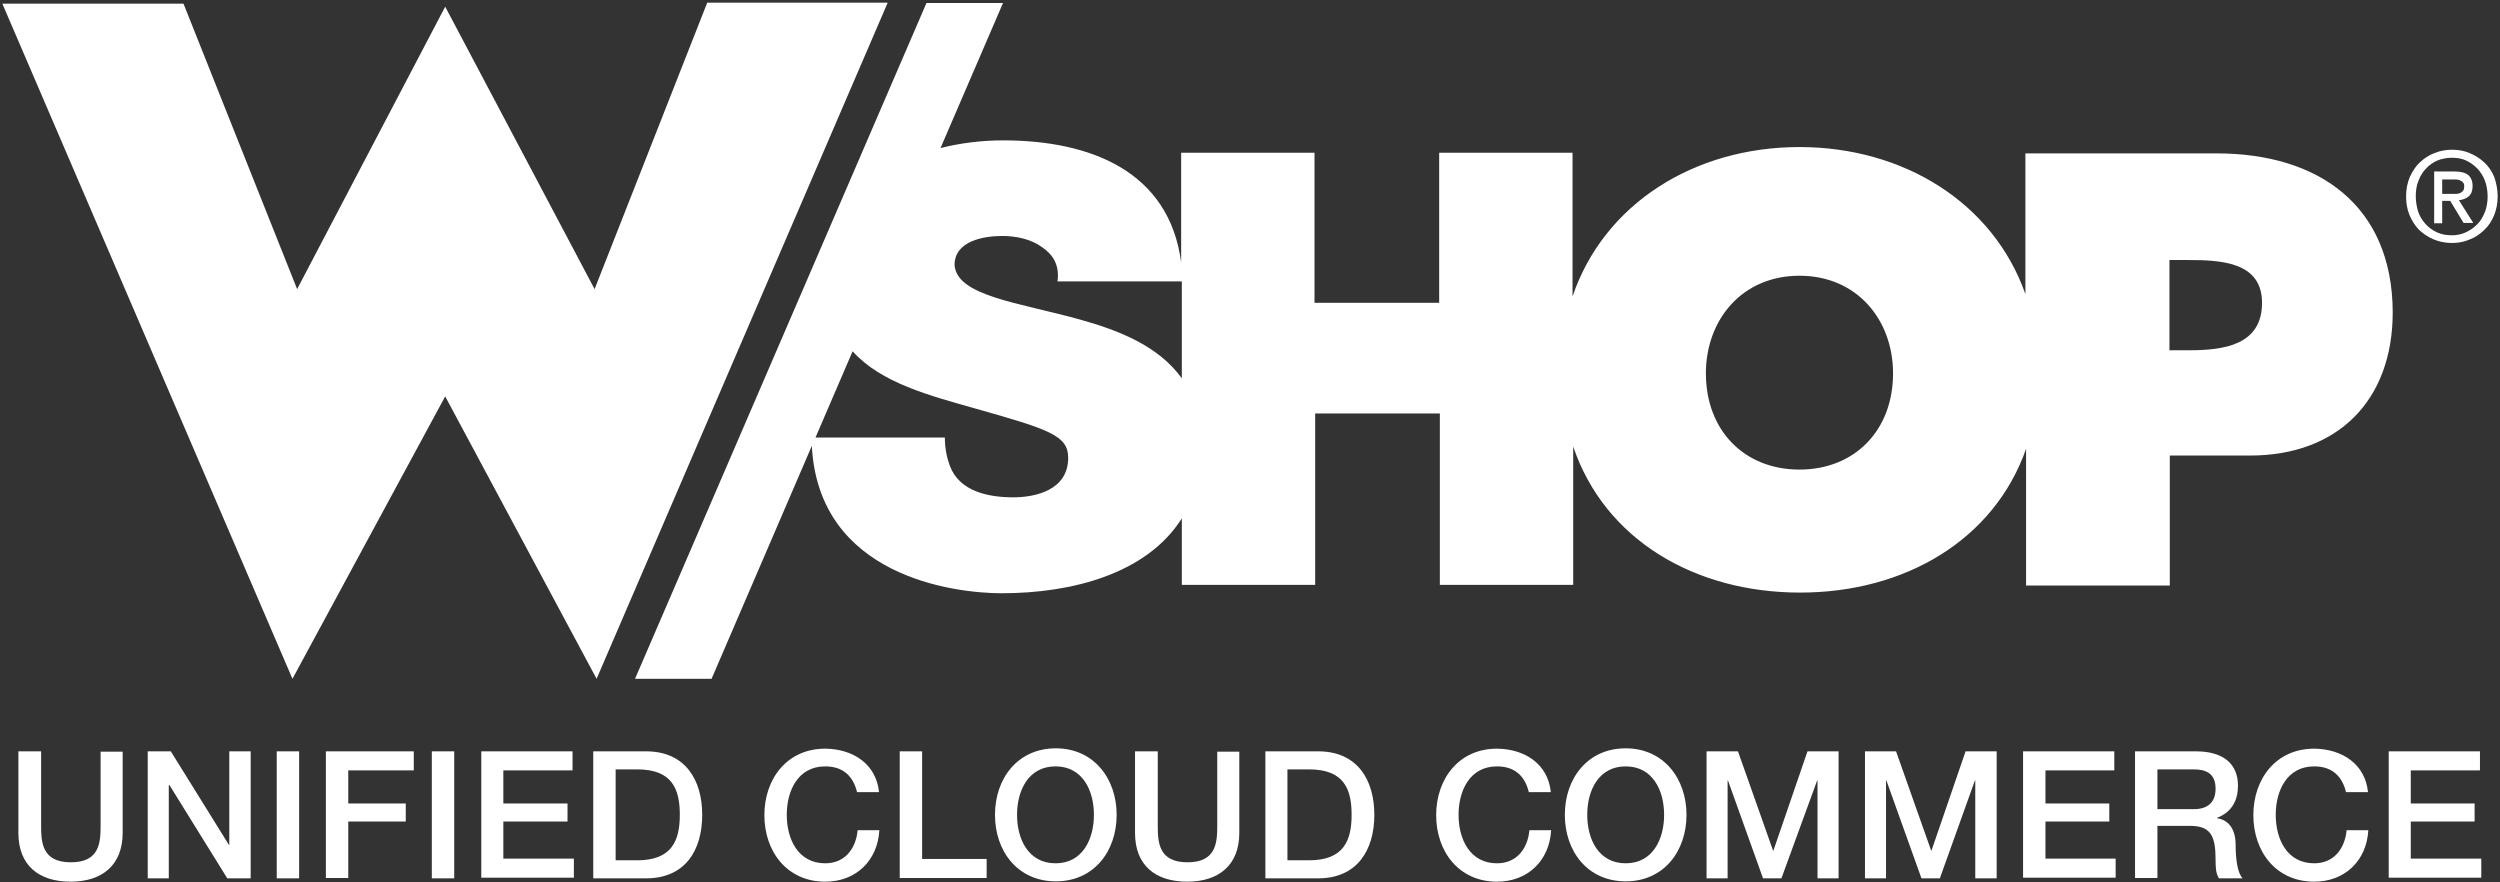 <?xml version="1.0" encoding="utf-8"?>
<svg xmlns="http://www.w3.org/2000/svg" xmlns:xlink="http://www.w3.org/1999/xlink" width="748px" height="264px" viewBox="0 0 748 264" version="1.1">
    <rect x="0" y="0" width="748" height="264" fill="#333333" stroke="none"/>
    <title>w-shop-logo (1)</title>
    <g id="Page-1" stroke="none" stroke-width="1" fill="none" fill-rule="evenodd">
        <g id="Artboard" transform="translate(-1316, -1123)" fill="#FFFFFF" fill-rule="nonzero">
            <g id="w-shop-logo-(1)" transform="translate(1316.701, 1123.8)">
                <g id="Group" transform="translate(4.8, 223.1)">
                    <path d="M0.1,0.9 L6.8,0.9 L6.8,23.1 C6.8,28.2 7.1,34.1 15.7,34.1 C24.3,34.1 24.6,28.2 24.6,23.1 L24.6,1 L31.2,1 L31.2,25.3 C31.2,35 25,39.9 15.6,39.9 C6.2,39.9 1.77635684e-15,35.1 1.77635684e-15,25.3 L1.77635684e-15,0.9 L0.1,0.9 Z" id="Path"/>
                    <polygon id="Path" points="38.6 0.9 45.6 0.9 63 28.9 63.1 28.9 63.1 0.9 69.5 0.9 69.5 38.9 62.5 38.9 45.2 11 45 11 45 38.9 38.7 38.9 38.7 0.9"/>
                    <polygon id="Path" points="77.3 0.9 84 0.9 84 38.9 77.3 38.9"/>
                    <polygon id="Path" points="92.1 0.9 118.3 0.9 118.3 6.6 98.7 6.6 98.7 16.5 115.9 16.5 115.9 21.9 98.7 21.9 98.7 38.8 92 38.8 92 0.9"/>
                    <polygon id="Path" points="123.7 0.9 130.4 0.9 130.4 38.9 123.7 38.9"/>
                    <polygon id="Path" points="138.5 0.9 165.8 0.9 165.8 6.6 145.1 6.6 145.1 16.5 164.3 16.5 164.3 21.9 145.1 21.9 145.1 33 166.2 33 166.2 38.7 138.5 38.7"/>
                    <path d="M172,0.9 L187.8,0.9 C199.5,0.9 204.6,9.4 204.6,19.9 C204.6,30.4 199.6,38.9 187.8,38.9 L172,38.9 L172,0.9 Z M178.7,33.5 L185.2,33.5 C195.6,33.5 197.9,27.5 197.9,19.9 C197.9,12.3 195.7,6.3 185.2,6.3 L178.7,6.3 L178.7,33.5 Z" id="Shape"/>
                    <path d="M250.9,13 C249.8,8.6 247,5.4 241.4,5.4 C233.3,5.4 229.9,12.6 229.9,19.9 C229.9,27.2 233.3,34.4 241.4,34.4 C247.3,34.4 250.6,30 251.1,24.5 L257.6,24.5 C257.1,33.6 250.6,39.9 241.4,39.9 C230,39.9 223.2,30.9 223.2,20 C223.2,9.1 230,0.1 241.4,0.1 C250,0.2 256.7,4.9 257.5,13.1 L250.9,13.1 L250.9,13 Z" id="Path"/>
                    <polygon id="Path" points="263.7 0.9 270.4 0.9 270.4 33.1 289.7 33.1 289.7 38.8 263.7 38.8"/>
                    <path d="M328.6,19.9 C328.6,30.8 321.8,39.8 310.4,39.8 C299,39.8 292.2,30.8 292.2,19.9 C292.2,9 299,0 310.4,0 C321.8,0 328.6,9.1 328.6,19.9 Z M298.8,19.9 C298.8,27.2 302.2,34.4 310.3,34.4 C318.4,34.4 321.8,27.2 321.8,19.9 C321.8,12.6 318.4,5.4 310.3,5.4 C302.2,5.4 298.8,12.6 298.8,19.9 Z" id="Shape"/>
                    <path d="M334.2,0.9 L340.9,0.9 L340.9,23.1 C340.9,28.2 341.2,34.1 349.8,34.1 C358.4,34.1 358.7,28.2 358.7,23.1 L358.7,1 L365.3,1 L365.3,25.3 C365.3,35 359.1,39.9 349.7,39.9 C340.3,39.9 334.1,35.1 334.1,25.3 L334.1,0.9 L334.2,0.9 Z" id="Path"/>
                    <path d="M373.1,0.9 L388.9,0.9 C400.6,0.9 405.7,9.4 405.7,19.9 C405.7,30.4 400.6,38.9 388.9,38.9 L373.1,38.9 L373.1,0.9 Z M379.7,33.5 L386.2,33.5 C396.6,33.5 398.9,27.5 398.9,19.9 C398.9,12.3 396.7,6.3 386.2,6.3 L379.7,6.3 L379.7,33.5 Z" id="Shape"/>
                    <path d="M451.9,13 C450.8,8.6 448,5.4 442.4,5.4 C434.3,5.4 430.9,12.6 430.9,19.9 C430.9,27.2 434.3,34.4 442.4,34.4 C448.3,34.4 451.6,30 452.1,24.5 L458.6,24.5 C458.1,33.6 451.6,39.9 442.4,39.9 C431,39.9 424.2,30.9 424.2,20 C424.2,9.1 431,0.1 442.4,0.1 C451,0.2 457.7,4.9 458.5,13.1 L451.9,13.1 L451.9,13 Z" id="Path"/>
                    <path d="M499.1,19.9 C499.1,30.8 492.3,39.8 480.9,39.8 C469.5,39.8 462.7,30.8 462.7,19.9 C462.7,9 469.5,0 480.9,0 C492.3,0 499.1,9.1 499.1,19.9 Z M469.4,19.9 C469.4,27.2 472.8,34.4 480.9,34.4 C489,34.4 492.4,27.2 492.4,19.9 C492.4,12.6 489,5.4 480.9,5.4 C472.8,5.4 469.4,12.6 469.4,19.9 Z" id="Shape"/>
                    <polygon id="Path" points="505.1 0.9 514.5 0.9 525 30.6 525.1 30.6 535.3 0.9 544.6 0.9 544.6 38.9 538.3 38.9 538.3 9.6 538.2 9.6 527.5 38.9 522 38.9 511.5 9.6 511.4 9.6 511.4 38.9 505.1 38.9"/>
                    <polygon id="Path" points="552.4 0.9 561.8 0.9 572.3 30.6 572.4 30.6 582.6 0.9 591.9 0.9 591.9 38.9 585.5 38.9 585.5 9.6 585.4 9.6 574.9 38.9 569.4 38.9 558.9 9.6 558.8 9.6 558.8 38.9 552.5 38.9 552.5 0.9"/>
                    <polygon id="Path" points="599.8 0.9 627.1 0.9 627.1 6.6 606.5 6.6 606.5 16.5 625.6 16.5 625.6 21.9 606.5 21.9 606.5 33 627.5 33 627.5 38.7 599.8 38.7"/>
                    <path d="M633.3,0.9 L651.5,0.9 C659.8,0.9 664.1,4.7 664.1,11.2 C664.1,18.5 659,20.3 657.8,20.8 L657.8,20.9 C660.1,21.2 663.4,22.9 663.4,28.9 C663.4,33.3 664,37.4 665.5,38.9 L658.4,38.9 C657.4,37.3 657.4,35.2 657.4,33.3 C657.4,26.3 656,23.2 649.8,23.2 L640,23.2 L640,38.8 L633.3,38.8 L633.3,0.9 L633.3,0.9 Z M640,18.2 L650.9,18.2 C655.1,18.2 657.4,16.1 657.4,12.1 C657.4,7.3 654.3,6.3 650.8,6.3 L640,6.3 L640,18.2 Z" id="Shape"/>
                    <path d="M696.4,13 C695.3,8.6 692.5,5.4 686.9,5.4 C678.8,5.4 675.4,12.6 675.4,19.9 C675.4,27.2 678.8,34.4 686.9,34.4 C692.8,34.4 696.1,30 696.6,24.5 L703.1,24.5 C702.6,33.6 696.1,39.9 686.9,39.9 C675.5,39.9 668.7,30.9 668.7,20 C668.7,9.1 675.5,0.1 686.9,0.1 C695.5,0.2 702.2,4.9 703,13.1 L696.4,13.1 L696.4,13 Z" id="Path"/>
                    <polygon id="Path" points="709.2 0.9 736.5 0.9 736.5 6.6 715.8 6.6 715.8 16.5 734.9 16.5 734.9 21.9 715.8 21.9 715.8 33 736.9 33 736.9 38.7 709.2 38.7"/>
                </g>
                <g id="Group">
                    <g>
                        <path d="M662.6,45.1 L605.3,45.1 L605.3,87.2 C595.7,59.9 568.9,43.2 537.7,43.2 C506.2,43.2 479.2,60.2 469.8,87.9 L469.8,44.9 L429.9,44.9 L429.9,89.8 L392.6,89.8 L392.6,44.9 L352.7,44.9 L352.7,77.7 C349.1,50.5 325.7,41.2 299.4,41.2 C293,41.2 286.6,42 280.7,43.5 L299.4,0.1 L276.5,0.1 L189.3,202.3 L212.2,202.3 L242.2,132.6 C244.2,171.6 284.6,176.7 299,176.7 C320.2,176.7 342.5,170.8 352.9,154.3 L352.9,174.2 L392.8,174.2 L392.8,122.9 L430.1,122.9 L430.1,174.2 L470,174.2 L470,132.8 C479.4,160.6 506.3,176.5 537.9,176.5 C569.2,176.5 595.9,160.8 605.5,133.5 L605.5,174.4 L648.5,174.4 L648.5,135.5 L672.5,135.5 C698.7,135.5 715.2,119.1 715.2,92.6 C715.1,60.5 692.8,45.1 662.6,45.1 Z M302.5,148 C295.1,148 286.4,146.3 283.5,138.6 C282.6,136.2 282,133.3 282,130.1 L243.3,130.1 L254.4,104.3 C262.9,113.8 277.6,117.6 291,121.4 C313.3,127.7 318.9,129.5 318.9,136.2 C318.9,145.9 309,148 302.5,148 Z M322.4,94.8 C304.1,89.7 285.6,87.8 284.9,78.5 C284.9,71.2 293.8,69.8 299.2,69.8 C303.2,69.8 307.7,70.7 311,73.1 C314.3,75.3 316.4,78.5 315.7,83.4 L352.9,83.4 L352.9,112.4 C346,102.8 334.3,98.1 322.4,94.8 Z M537.7,139.7 C521.2,139.7 509.7,128 509.7,110.9 C509.7,95 520.4,81.7 537.7,81.7 C555,81.7 565.7,95 565.7,110.9 C565.7,128 554.2,139.7 537.7,139.7 Z M654.3,104 L648.4,104 L648.4,77 L654.1,77 C663.9,77 676.1,77.6 676.1,89.8 C676.1,102.4 664.8,104 654.3,104 Z" id="Shape"/>
                        <polygon id="Path" points="210.9 2.66453526e-15 177.2 85.7 132.5 1.2 88.2 85.7 54.2 0.3 1.13242749e-14 0.3 86.8 202.3 132.5 117.8 177.8 202.3 264.9 2.66453526e-15"/>
                    </g>
                    <path d="M746.6,58 C746.6,60.1 746.2,62 745.5,63.7 C744.8,65.4 743.8,66.9 742.5,68.1 C741.2,69.3 739.8,70.3 738.1,70.9 C736.5,71.6 734.7,71.9 732.9,71.9 C730.9,71.9 729,71.5 727.4,70.8 C725.7,70.1 724.3,69.1 723,67.9 C721.8,66.6 720.9,65.2 720.2,63.5 C719.5,61.8 719.2,59.9 719.2,57.9 C719.2,55.8 719.6,53.9 720.3,52.2 C721.1,50.5 722,49 723.3,47.8 C724.6,46.6 726,45.6 727.7,45 C729.4,44.3 731.1,44 733,44 C734.8,44 736.6,44.3 738.2,45 C739.9,45.7 741.3,46.6 742.6,47.8 C743.9,49 744.9,50.5 745.6,52.2 C746.2,54 746.6,55.9 746.6,58 Z M743.6,58 C743.6,56.3 743.3,54.7 742.8,53.3 C742.3,51.9 741.5,50.7 740.5,49.6 C739.5,48.6 738.4,47.8 737.1,47.2 C735.8,46.6 734.4,46.4 732.9,46.4 C731.4,46.4 729.9,46.7 728.6,47.2 C727.3,47.8 726.2,48.5 725.2,49.6 C724.2,50.6 723.5,51.8 722.9,53.3 C722.3,54.7 722.1,56.3 722.1,58 C722.1,59.6 722.4,61.1 722.8,62.5 C723.3,63.9 724,65.1 725,66.2 C725.9,67.2 727.1,68.1 728.4,68.7 C729.7,69.3 731.2,69.6 732.9,69.6 C734.4,69.6 735.8,69.3 737.1,68.7 C738.4,68.1 739.5,67.3 740.5,66.3 C741.5,65.3 742.2,64.1 742.8,62.6 C743.3,61.3 743.6,59.7 743.6,58 Z M730.1,66 L727.6,66 L727.6,50.5 L733.5,50.5 C735.3,50.5 736.8,50.8 737.7,51.5 C738.6,52.2 739.1,53.3 739.1,54.9 C739.1,56.3 738.7,57.3 737.9,58 C737.1,58.6 736.1,59 735,59.1 L739.3,65.9 L736.4,65.9 L732.4,59.3 L730,59.3 L730,66 L730.1,66 Z M733,57.2 C733.5,57.2 733.9,57.2 734.3,57.2 C734.7,57.2 735.1,57.1 735.5,56.9 C735.8,56.7 736.1,56.5 736.3,56.2 C736.5,55.9 736.6,55.4 736.6,54.9 C736.6,54.4 736.5,54 736.2,53.8 C736,53.5 735.7,53.3 735.4,53.2 C735.1,53 734.7,53 734.3,52.9 C733.9,52.9 733.5,52.9 733.1,52.9 L730,52.9 L730,57.2 L733,57.2 Z" id="Shape"/>
                </g>
            </g>
        </g>
    </g>
</svg>